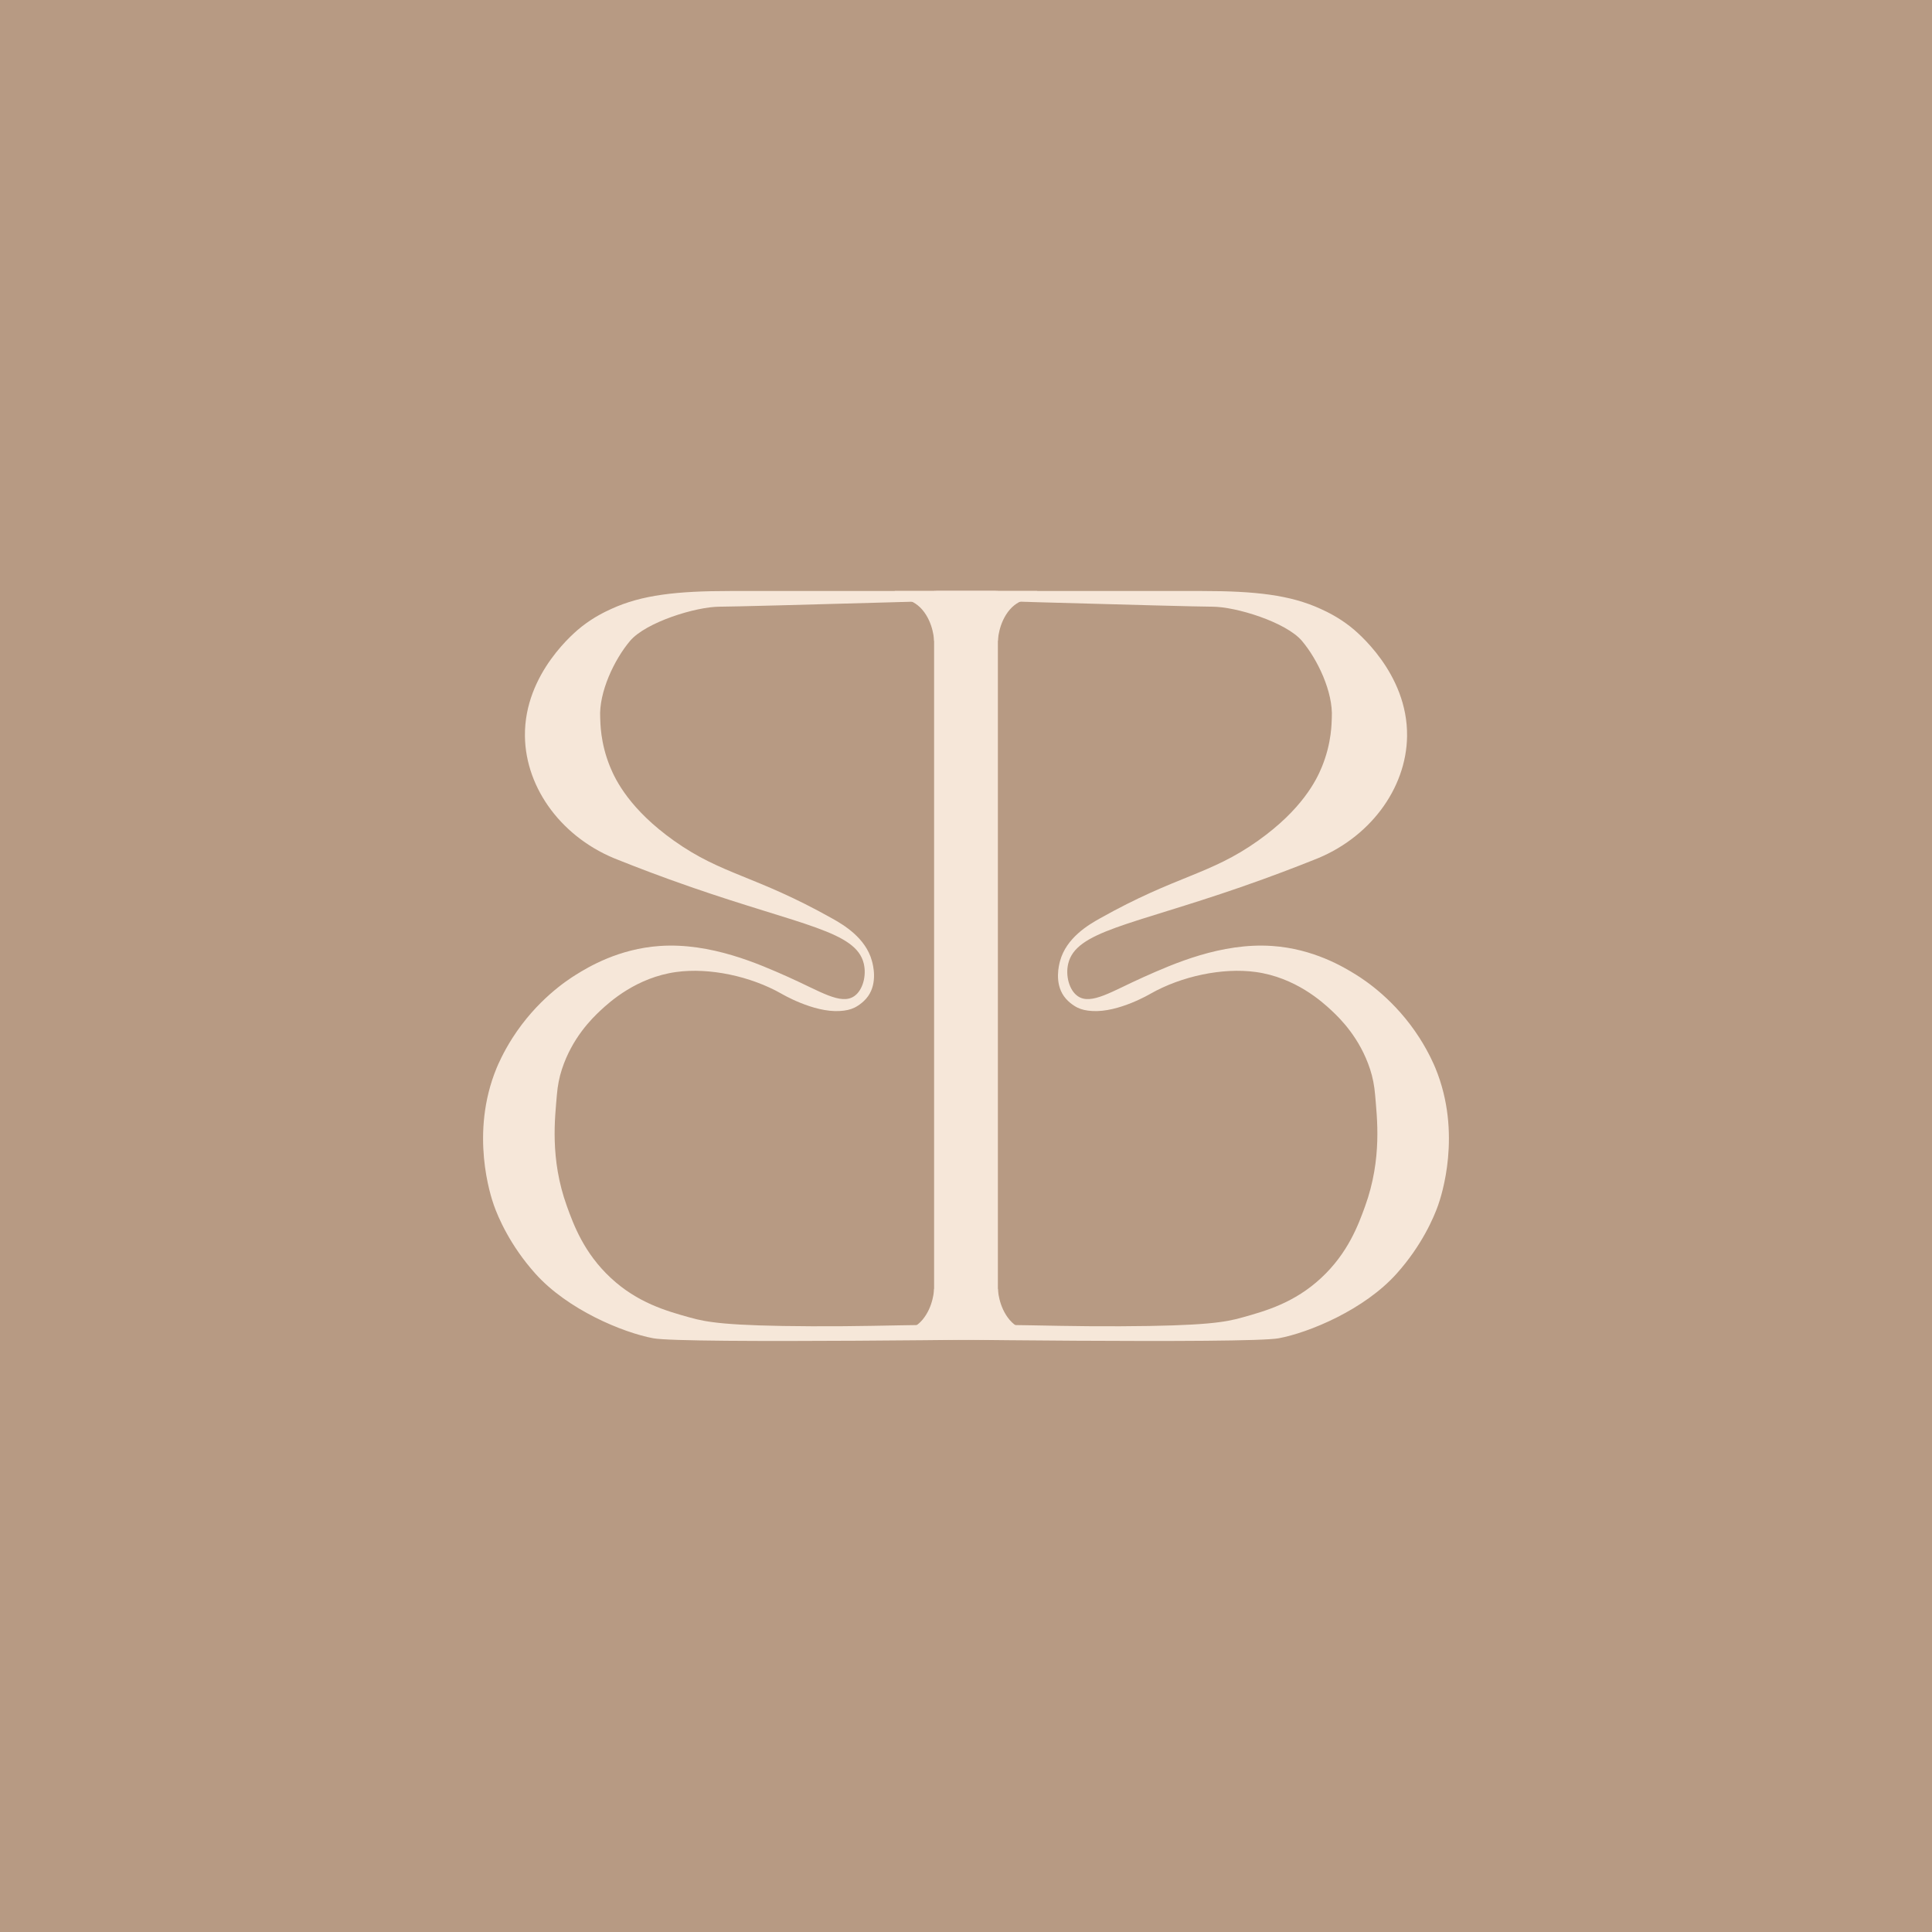 <svg viewBox="0 0 595.28 595.28" version="1.1" xmlns:xlink="http://www.w3.org/1999/xlink" xmlns="http://www.w3.org/2000/svg" id="Calque_1">
  
  <defs>
    <style>
      .st0 {
        fill: none;
      }

      .st1 {
        fill: #b79a83;
      }

      .st2 {
        clip-path: url(#clippath-1);
      }

      .st3 {
        clip-path: url(#clippath-3);
      }

      .st4 {
        clip-path: url(#clippath-2);
      }

      .st5 {
        fill: #f6e7d9;
      }

      .st6 {
        clip-path: url(#clippath);
      }
    </style>
    <clipPath id="clippath">
      <rect height=".82" width=".82" y="124.98" x="211.13" class="st0"></rect>
    </clipPath>
    <clipPath id="clippath-1">
      <rect height=".82" width=".82" y="124.98" x="211.13" class="st0"></rect>
    </clipPath>
    <clipPath id="clippath-2">
      <rect height="987.15" width="987.15" y="-195.94" x="-195.94" class="st0"></rect>
    </clipPath>
    <clipPath id="clippath-3">
      <rect height="987.15" width="987.15" y="-195.94" x="-195.94" class="st0"></rect>
    </clipPath>
  </defs>
  <g class="st6">
    <rect height=".82" width=".82" y="124.98" x="211.13" class="st1"></rect>
    <g class="st2">
      <path d="M211.56,125.49s0,0,0,0c0,0-.09,0-.1,0,0,0-.02,0-.03-.02,0,0,0-.01-.01-.02,0,0,0-.02,0-.04,0,0,0,0,0,0,0,0,.01-.01.02-.02,0,0,.01,0,.02,0,.01,0,.03,0,.03,0,0,0,.01,0,.02,0,0,0,0,0,0,0,0,0-.02,0-.04-.02,0,0-.01,0-.02,0-.01,0-.02-.02-.02-.03,0-.02.01-.03.01-.03,0,0,0,0,0,0,0,0,.02,0,.03,0h.08s-.08,0-.08,0-.02,0-.02,0c0,0,0,.01,0,.02,0,0,0,0,0,.01,0,0,0,.01.02.02.01,0,.02,0,.04.02,0,0,0,0,.01.01,0,0,0,0,0,0,0,0,0,0,0,0,0,0,0,0,0,0,0,0-.01,0-.01,0,0,0-.02,0-.03,0-.01,0-.02,0-.02,0,0,0,0,0,0,.02,0,0,0,0,0,0,0,0,0,.02,0,.03,0,0,0,.01.01.02,0,0,.01,0,.02.01,0,0,0,0,.03,0,.01,0,.02,0,.03,0,.01,0,.02,0,.03,0" class="st5"></path>
      <rect height=".19" width=".02" y="125.3" x="211.53" class="st5"></rect>
      <polygon points="211.56 125.3 211.55 125.3 211.55 125.31 211.55 125.3 211.56 125.3" class="st5"></polygon>
      <polygon points="211.56 125.49 211.55 125.48 211.55 125.48 211.55 125.49 211.56 125.49" class="st5"></polygon>
      <path d="M211.52,125.49s0,0,0,0c0,0,.09,0,.1,0,0,0,.02,0,.03-.02,0,0,0-.01.01-.02,0,0,0-.02,0-.04,0,0,0,0,0,0,0,0-.01-.01-.02-.02,0,0-.01,0-.02,0-.01,0-.03,0-.03,0,0,0-.01,0-.02,0,0,0,0,0,0,0,0,0,.02,0,.04-.02,0,0,.01,0,.02,0,.01,0,.02-.02.02-.03,0-.02-.01-.03-.01-.03,0,0,0,0,0,0,0,0-.02,0-.03,0h-.08s.08,0,.08,0,.02,0,.02,0c0,0,0,.01,0,.02,0,0,0,0,0,.01,0,0,0,.01-.02.02-.01,0-.02,0-.04.02,0,0,0,0-.01.01,0,0,0,0,0,0,0,0,0,0,0,0,0,0,0,0,0,0,0,0,.01,0,.01,0,0,0,.02,0,.03,0,.01,0,.02,0,.02,0,0,0,0,0,0,.02,0,0,0,0,0,0,0,0,0,.02,0,.03,0,0,0,.01-.01.02,0,0-.01,0-.02.01,0,0,0,0-.03,0-.01,0-.02,0-.03,0-.01,0-.02,0-.03,0" class="st5"></path>
      <rect height=".19" width=".02" y="125.3" x="211.53" class="st5"></rect>
      <polygon points="211.52 125.3 211.53 125.3 211.53 125.31 211.54 125.3 211.52 125.3" class="st5"></polygon>
      <polygon points="211.52 125.49 211.53 125.48 211.53 125.48 211.54 125.49 211.52 125.49" class="st5"></polygon>
    </g>
  </g>
  <g class="st4">
    <rect height="987.15" width="987.15" y="-195.94" x="-195.94" class="st1"></rect>
    <g class="st3">
      <path d="M319.61,410.28c0,1.89,0,2.12,0,2.26,0,0-108.97,1.56-118.34-.2-9.37-1.76-26.36-8.79-36.32-19.92-7.81-8.72-11.47-17.37-12.77-21.05-.95-2.69-7.49-22.14.84-42.31.37-.89,1.97-4.7,4.9-9.28,7.43-11.61,16.7-17.69,19.6-19.49,3.79-2.35,13.07-7.95,25.76-8.82,15.73-1.08,30.57,5.54,39.59,9.56,9.78,4.36,16.22,8.75,20.34,5.9,2.66-1.84,3.81-6.33,2.94-10-2.35-9.99-19.11-11.79-53.11-23.57-9.56-3.31-17.3-6.31-22.4-8.35-17.2-6.53-28.7-21.9-28.9-38.2-.24-19.48,15.76-32.39,17.49-33.74,3.67-2.87,6.92-4.45,9.23-5.5,9.31-4.25,20.05-5.47,36.39-5.47h94.76v2.19s-90.37,2.64-97.83,2.64-22.81,4.83-27.64,10.53c-4.83,5.7-9.65,15.79-9.21,23.69.08,1.45-.03,7.61,3.07,15.17,1.7,4.16,6.14,13.1,19.62,22.69,14.98,10.65,24.93,10.58,48.82,24,3.34,1.87,10.3,5.91,12.23,13.12.32,1.18,1.76,6.61-1.2,10.81-1.6,2.26-3.93,3.4-4.19,3.53-1.25.61-2.68.93-4.54,1.04-8.15.5-17.95-5.33-17.95-5.33-9.61-5.45-22.27-8.08-32.37-6.7-12.26,1.67-20.54,9.19-23.41,11.87-2.7,2.52-8.73,8.47-11.88,18.11-.8,2.45-1.32,5.05-1.55,7.92-.54,6.75-2.25,19.53,3.1,34.3,2.02,5.57,5.19,14.35,13.55,22.1,8.18,7.59,16.93,10.12,24.47,12.2,4.98,1.38,10.98,2.55,37.44,2.66,14.49.06,22.51-.26,37.56-.45,13.7-.18,24.82,2.06,31.91,2.11" class="st5"></path>
      <rect height="230.58" width="18.98" y="182.1" x="288.48" class="st5"></rect>
      <path d="M319.61,184.29s-4.96-.56-8.5,3.57c-3.53,4.13-3.65,9.68-3.65,9.68l-4.27-14,16.42.75Z" class="st5"></path>
      <path d="M319.61,410.28s-4.96.56-8.5-3.57c-3.53-4.13-3.65-9.68-3.65-9.68l-4.27,14,16.42-.75Z" class="st5"></path>
      <path d="M275.67,410.28c0,1.89,0,2.12,0,2.26,0,0,108.97,1.56,118.34-.2,9.37-1.76,26.36-8.79,36.32-19.92,7.81-8.72,11.47-17.37,12.77-21.05.95-2.69,7.49-22.14-.84-42.31-.37-.89-1.97-4.7-4.9-9.28-7.43-11.61-16.7-17.69-19.6-19.49-3.79-2.35-13.07-7.95-25.76-8.82-15.73-1.08-30.57,5.54-39.59,9.56-9.78,4.36-16.22,8.75-20.34,5.9-2.66-1.84-3.81-6.33-2.94-10,2.35-9.99,19.11-11.79,53.11-23.57,9.56-3.31,17.3-6.31,22.4-8.35,17.2-6.53,28.7-21.9,28.9-38.2.24-19.48-15.76-32.39-17.49-33.74-3.67-2.87-6.92-4.45-9.23-5.5-9.31-4.25-20.05-5.47-36.39-5.47h-94.76v2.19s90.37,2.64,97.83,2.64,22.81,4.83,27.64,10.53c4.83,5.7,9.65,15.79,9.21,23.69-.08,1.45.03,7.61-3.07,15.17-1.7,4.16-6.14,13.1-19.62,22.69-14.98,10.65-24.93,10.58-48.82,24-3.34,1.87-10.3,5.91-12.23,13.12-.32,1.18-1.76,6.61,1.2,10.81,1.6,2.26,3.93,3.4,4.19,3.53,1.25.61,2.68.93,4.54,1.04,8.15.5,17.95-5.33,17.95-5.33,9.61-5.45,22.27-8.08,32.37-6.7,12.26,1.67,20.54,9.19,23.41,11.87,2.7,2.52,8.73,8.47,11.88,18.11.8,2.45,1.32,5.05,1.55,7.92.54,6.75,2.25,19.53-3.1,34.3-2.02,5.57-5.19,14.35-13.55,22.1-8.18,7.59-16.93,10.12-24.47,12.2-4.98,1.38-10.98,2.55-37.44,2.66-14.49.06-22.51-.26-37.56-.45-13.7-.18-24.82,2.06-31.91,2.11" class="st5"></path>
      <rect height="230.58" width="18.98" y="182.1" x="287.81" class="st5"></rect>
      <path d="M275.67,184.29s4.96-.56,8.5,3.57c3.53,4.13,3.65,9.68,3.65,9.68l4.27-14-16.42.75Z" class="st5"></path>
      <path d="M275.67,410.28s4.96.56,8.5-3.57c3.53-4.13,3.65-9.68,3.65-9.68l4.27,14-16.42-.75Z" class="st5"></path>
    </g>
  </g>
</svg>